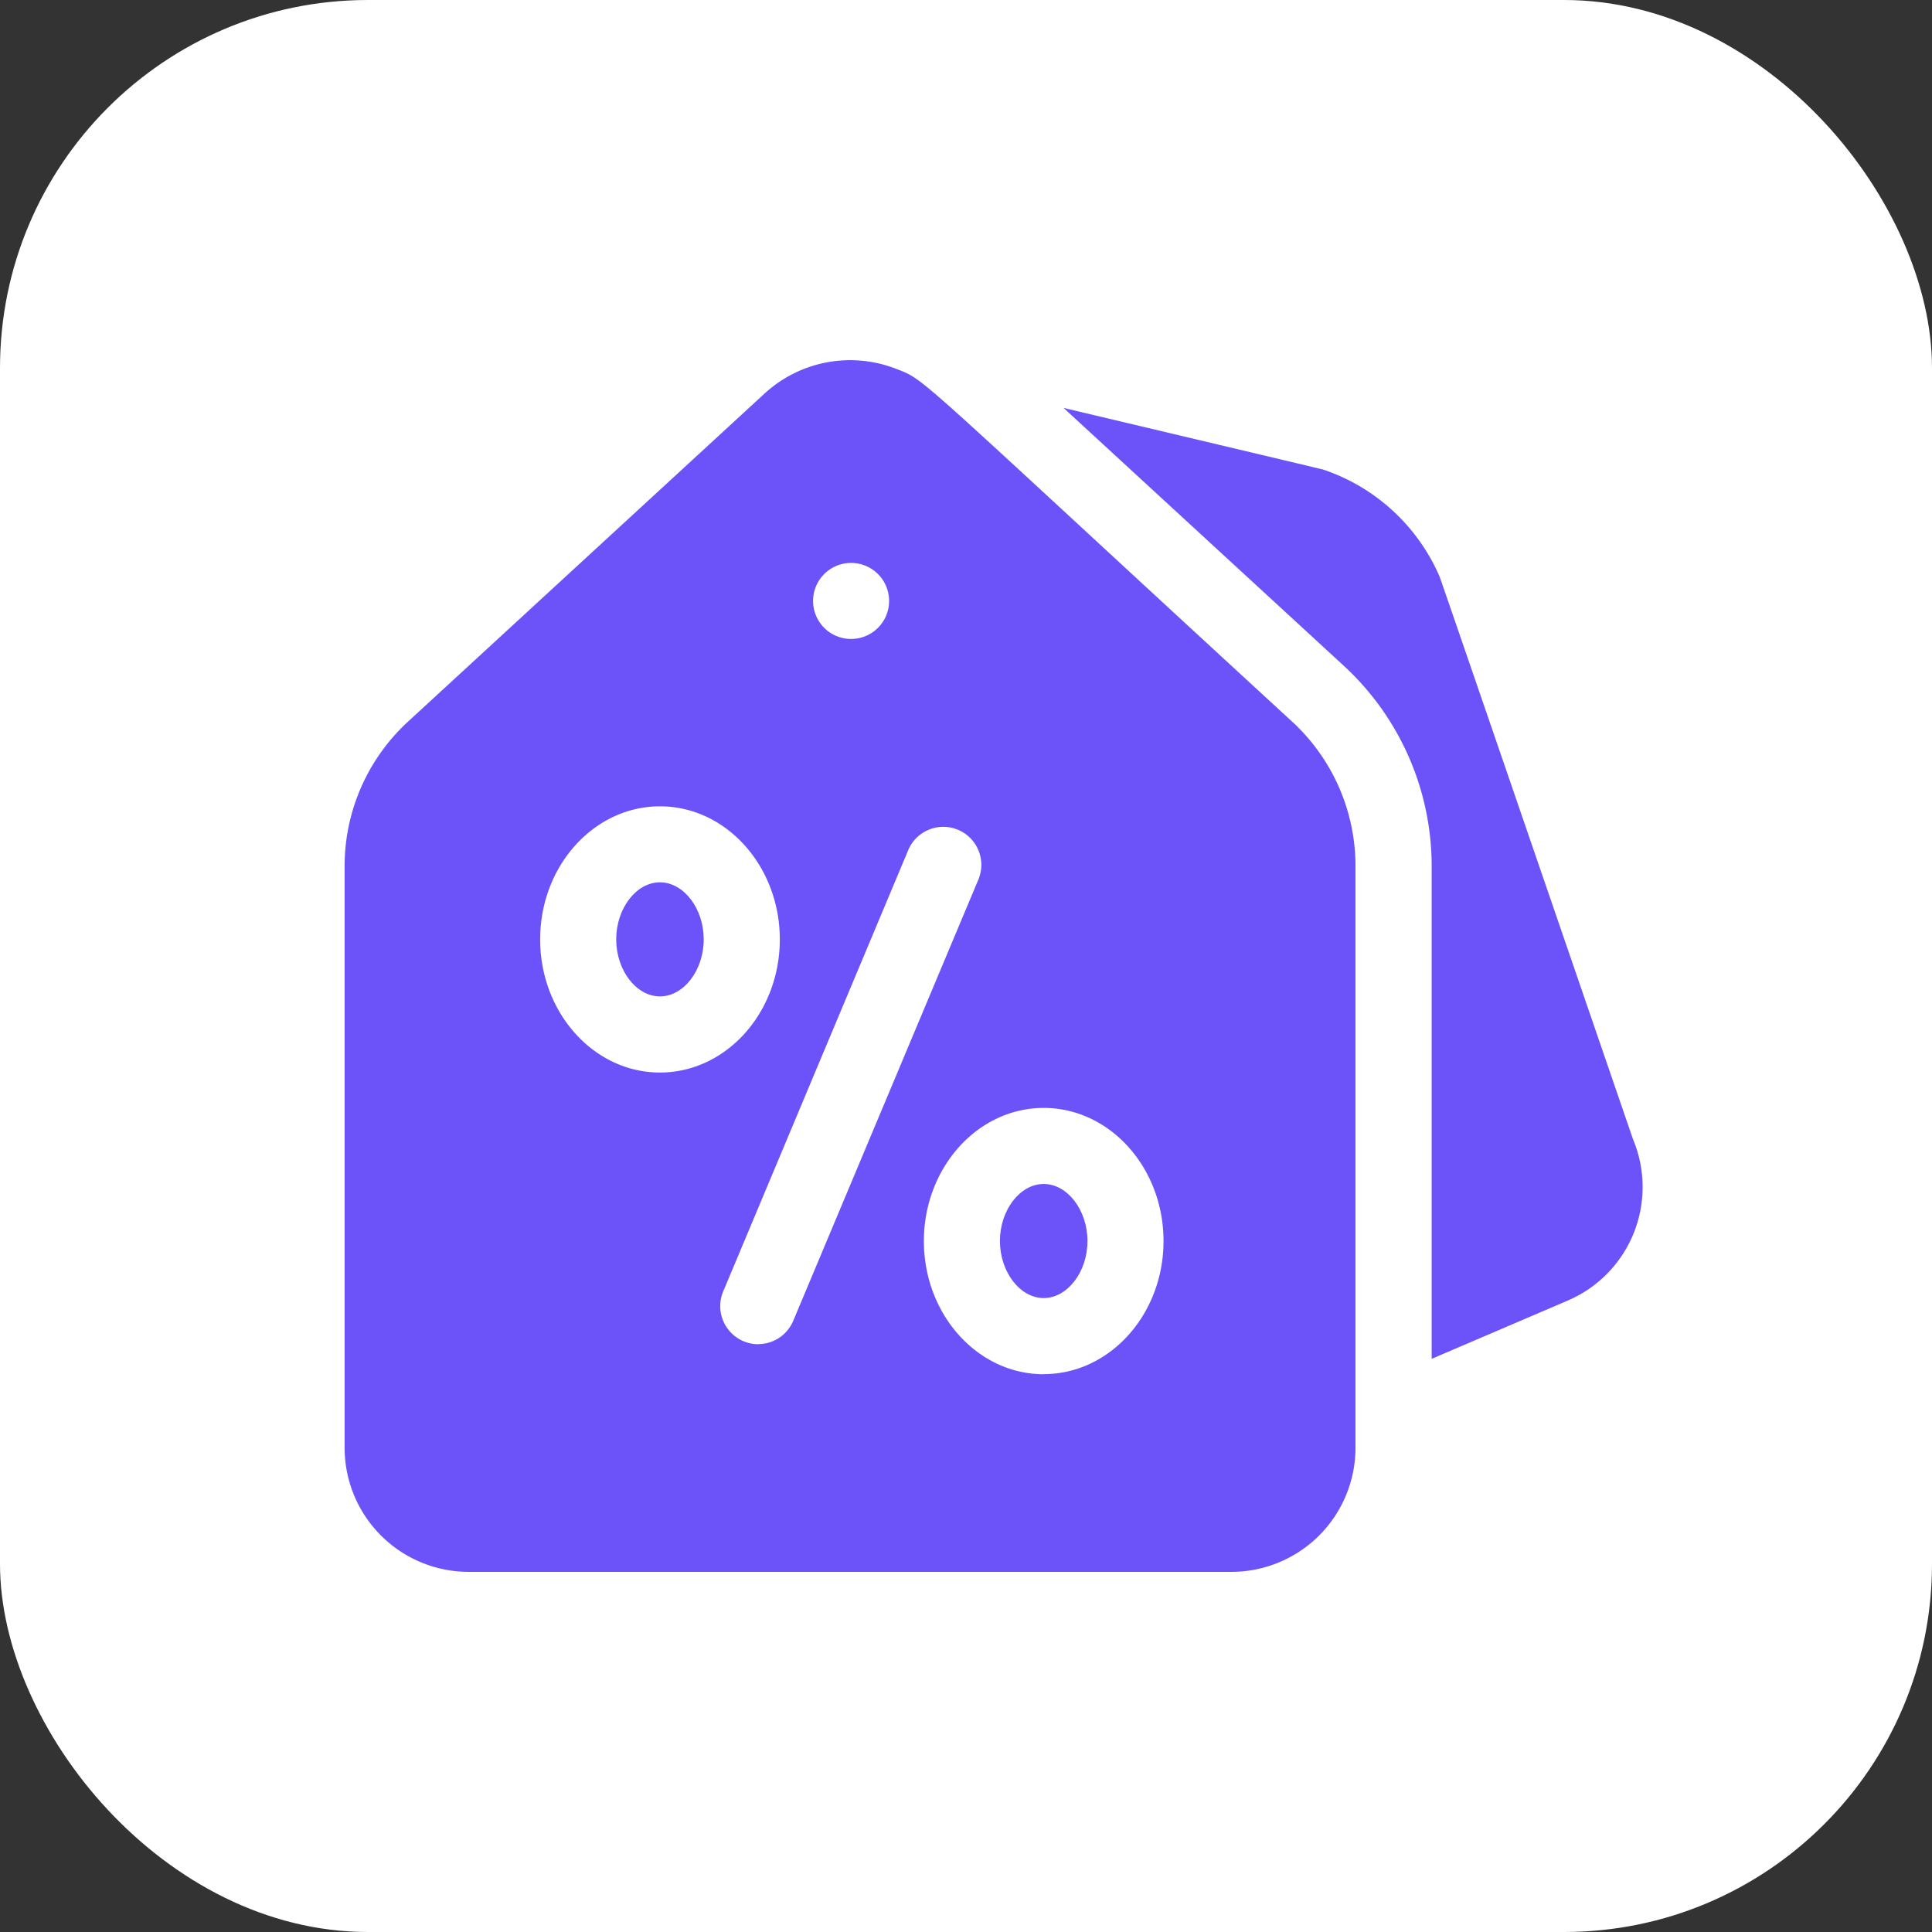 <?xml version="1.0" encoding="utf-8"?>
<svg xmlns="http://www.w3.org/2000/svg" width="105" height="105" viewBox="0 0 105 105">
  <rect x="0" y="0" width="105" height="105" fill="#333333" stroke="none"/>
  <g id="Group_33231" data-name="Group 33231" transform="translate(-1325 -16660)">
    <rect id="Rectangle_25127" data-name="Rectangle 25127" width="105" height="105" rx="20" transform="translate(1325 16660)" fill="#fff"/>
    <g id="coupon_1_" data-name="coupon (1)" transform="translate(1343.729 16662.563)">
      <path id="Path_13487" data-name="Path 13487" d="M109.511,222.991c-1.29,0-2.378,1.42-2.378,3.1s1.088,3.1,2.378,3.1,2.379-1.42,2.379-3.1S110.8,222.991,109.511,222.991Z" transform="translate(-92.373 -177.602)" fill="#6c53f9"/>
      <path id="Path_13488" data-name="Path 13488" d="M260.875,341.981c-1.29,0-2.378,1.42-2.378,3.1s1.088,3.1,2.378,3.1,2.38-1.42,2.38-3.1S262.165,341.981,260.875,341.981Z" transform="translate(-222.882 -280.198)" fill="#6c53f9"/>
      <path id="Path_13489" data-name="Path 13489" d="M51.508,36.668C30.554,17.388,31.626,18.124,29.96,17.477a6.875,6.875,0,0,0-7.13,1.342L3.432,36.668A10.667,10.667,0,0,0,0,44.5V76.109A6.746,6.746,0,0,0,6.72,82.864h41.5a6.746,6.746,0,0,0,6.719-6.755V44.5a10.671,10.671,0,0,0-3.431-7.834ZM25.47,29.892a2.066,2.066,0,1,1,1.652,2.231A2.065,2.065,0,0,1,25.47,29.892Zm-14.843,18.6c0-3.989,2.921-7.233,6.512-7.233s6.513,3.245,6.513,7.233-2.921,7.235-6.513,7.235-6.512-3.246-6.512-7.235Zm11.848,22a2.069,2.069,0,0,1-1.9-2.867L30.631,43.641a2.067,2.067,0,1,1,3.812,1.6L24.382,69.219a2.067,2.067,0,0,1-1.907,1.268Zm15.518,1.631c-3.591,0-6.511-3.245-6.511-7.233S34.4,57.65,37.993,57.65s6.513,3.246,6.513,7.235S41.584,72.118,37.993,72.118Z" transform="translate(0 0)" fill="#6c53f9"/>
      <path id="Path_13490" data-name="Path 13490" d="M314.5,75.593c-6.729-19.588-10.466-30.479-10.52-30.6a10.556,10.556,0,0,0-6.234-5.778c-.16-.054.785.175-14.2-3.381l15.24,14.023a14.809,14.809,0,0,1,4.767,10.876V87.514l7.435-3.183A6.711,6.711,0,0,0,314.5,75.593Z" transform="translate(-244.474 -16.228)" fill="#6c53f9"/>
    </g>
  </g>
</svg>